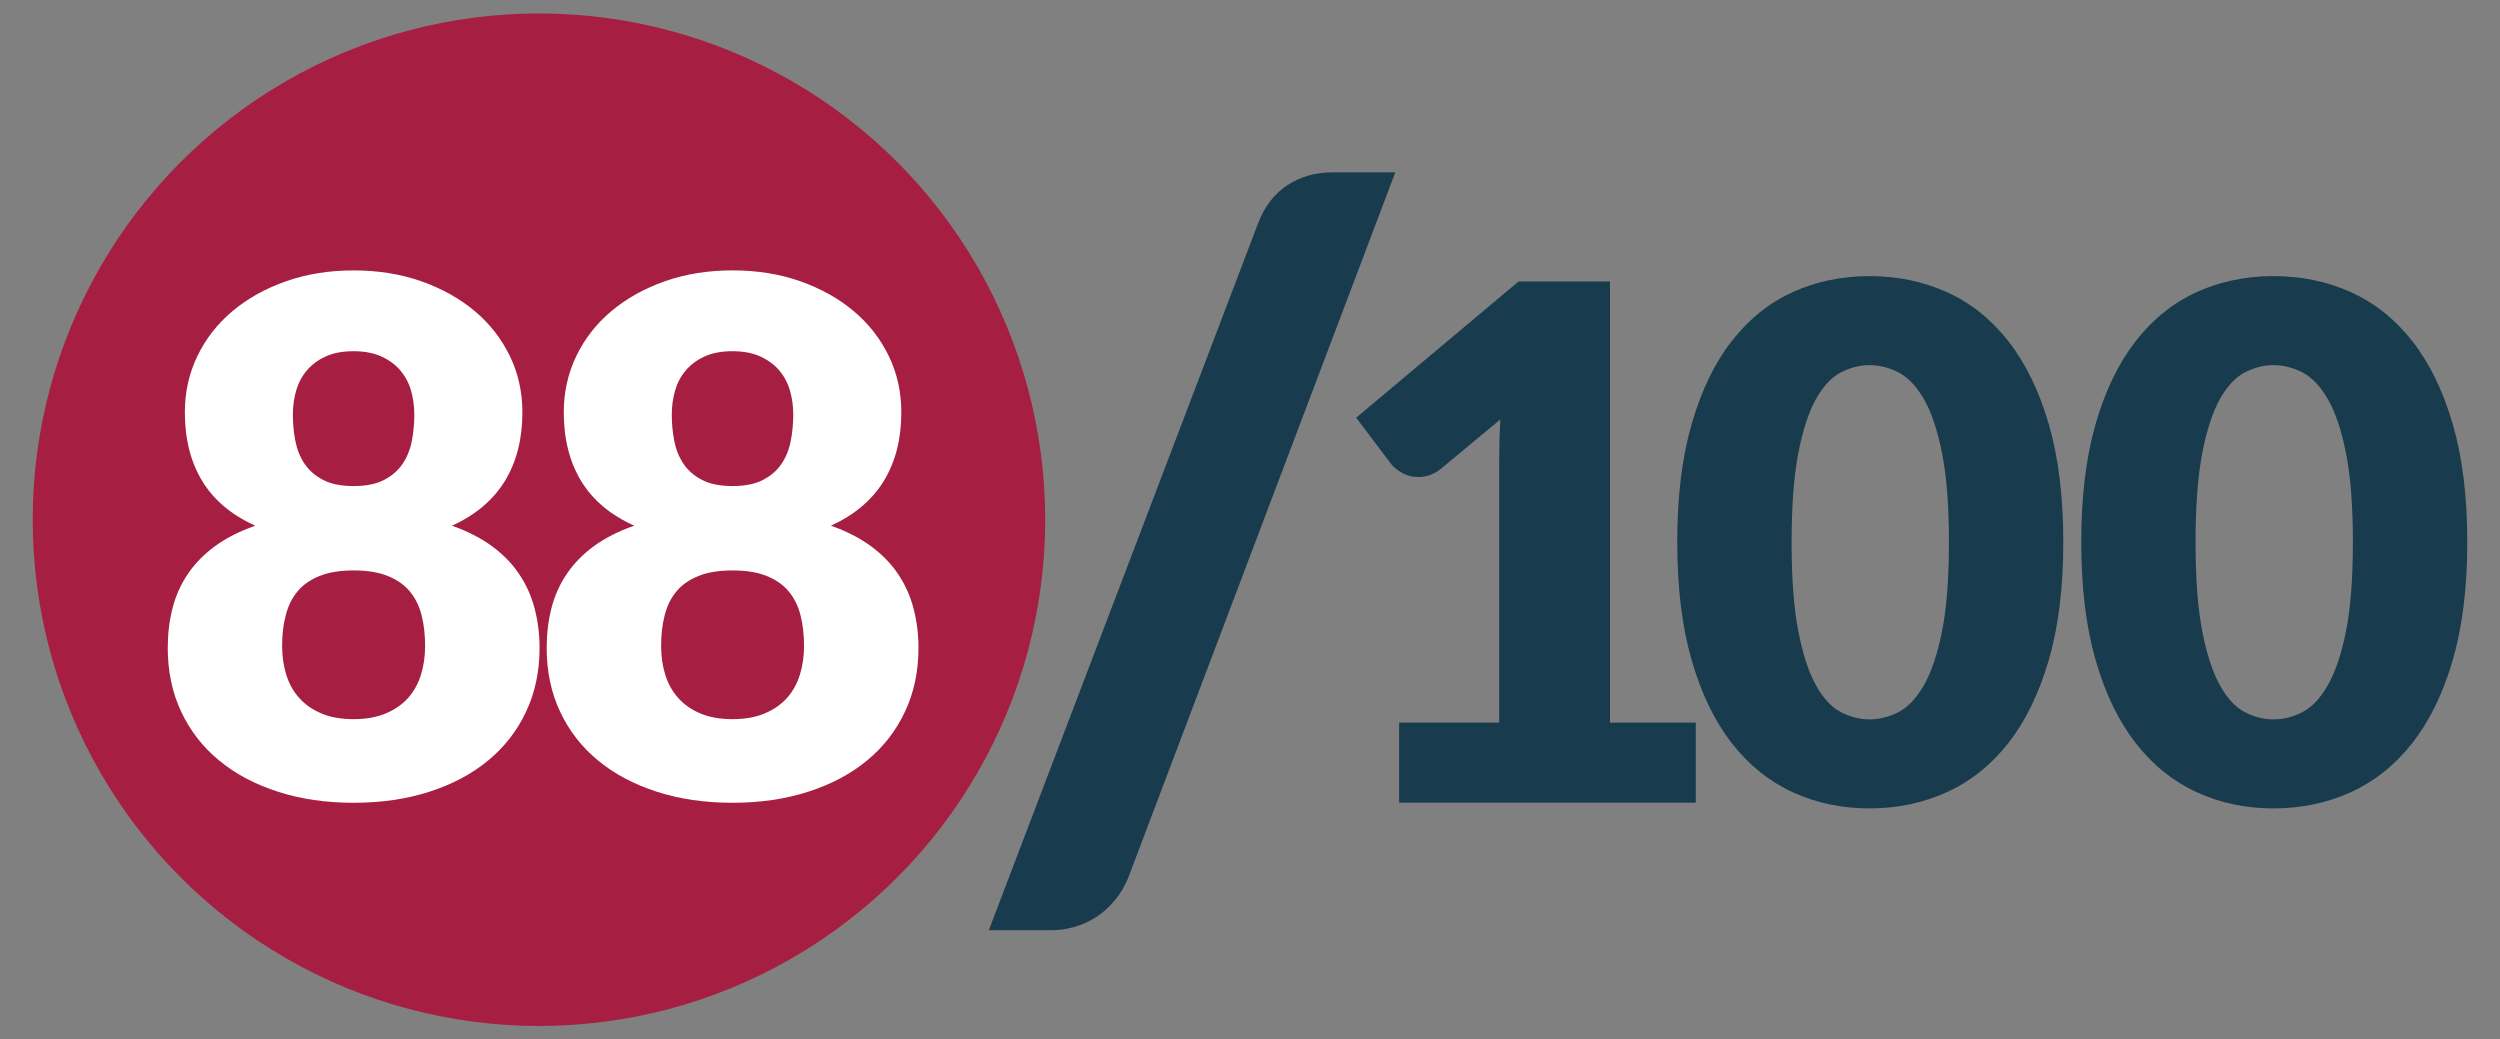 <?xml version="1.0" encoding="utf-8"?>
<!-- Generator: Adobe Illustrator 16.0.0, SVG Export Plug-In . SVG Version: 6.00 Build 0)  -->
<!DOCTYPE svg PUBLIC "-//W3C//DTD SVG 1.1//EN" "http://www.w3.org/Graphics/SVG/1.1/DTD/svg11.dtd">
<svg version="1.1" id="Livello_1" xmlns="http://www.w3.org/2000/svg" xmlns:xlink="http://www.w3.org/1999/xlink" x="0px" y="0px"
	 width="84.186px" height="35px" viewBox="0 0 84.186 35" enable-background="new 0 0 84.186 35" xml:space="preserve">
<rect x="0" y="0" width="84.186" height="35" fill="#808080" stroke="none"/>
<circle fill="#A71E43" cx="18.149" cy="17.501" r="17.048"/>
<path fill="#FFFFFF" d="M11.908,27.033c-0.932,0-1.783-0.124-2.553-0.373c-0.771-0.249-1.432-0.6-1.98-1.054
	C6.826,25.153,6.4,24.605,6.1,23.964c-0.301-0.643-0.451-1.356-0.451-2.143c0-0.474,0.053-0.921,0.162-1.343
	c0.107-0.421,0.281-0.807,0.518-1.155c0.236-0.35,0.541-0.66,0.914-0.934c0.373-0.272,0.824-0.501,1.355-0.686
	c-0.803-0.361-1.398-0.862-1.789-1.505c-0.389-0.642-0.584-1.412-0.584-2.312c0-0.682,0.141-1.313,0.422-1.896
	s0.674-1.086,1.18-1.511c0.506-0.426,1.105-0.761,1.801-1.006c0.693-0.244,1.453-0.367,2.281-0.367c0.826,0,1.586,0.123,2.281,0.367
	c0.693,0.245,1.293,0.58,1.799,1.006c0.506,0.425,0.898,0.929,1.18,1.511s0.422,1.214,0.422,1.896c0,0.899-0.197,1.67-0.59,2.312
	c-0.395,0.643-0.988,1.144-1.781,1.505c0.521,0.185,0.969,0.413,1.342,0.686c0.373,0.273,0.678,0.584,0.914,0.934
	c0.236,0.349,0.412,0.734,0.523,1.155c0.113,0.422,0.17,0.869,0.17,1.343c0,0.786-0.15,1.5-0.453,2.143
	c-0.301,0.642-0.725,1.189-1.275,1.643c-0.549,0.454-1.209,0.805-1.98,1.054C13.689,26.909,12.838,27.033,11.908,27.033z
	 M11.908,24.217c0.416,0,0.777-0.064,1.082-0.193c0.305-0.128,0.557-0.303,0.754-0.523c0.195-0.221,0.34-0.481,0.432-0.782
	c0.094-0.301,0.139-0.624,0.139-0.969c0-0.377-0.039-0.723-0.119-1.035c-0.08-0.313-0.213-0.58-0.398-0.801
	c-0.184-0.221-0.432-0.394-0.74-0.518c-0.309-0.125-0.691-0.187-1.148-0.187c-0.459,0-0.842,0.062-1.15,0.187
	c-0.309,0.124-0.557,0.297-0.74,0.518c-0.186,0.221-0.316,0.487-0.396,0.801C9.539,21.026,9.5,21.372,9.5,21.749
	c0,0.345,0.045,0.668,0.139,0.969c0.092,0.301,0.236,0.562,0.434,0.782c0.195,0.221,0.445,0.396,0.746,0.523
	C11.119,24.152,11.482,24.217,11.908,24.217z M11.908,16.368c0.416,0,0.758-0.068,1.021-0.205c0.266-0.137,0.475-0.317,0.627-0.542
	s0.256-0.481,0.312-0.771s0.084-0.585,0.084-0.891c0-0.272-0.035-0.537-0.107-0.794s-0.191-0.483-0.355-0.681
	c-0.164-0.196-0.377-0.355-0.639-0.476c-0.26-0.12-0.574-0.181-0.943-0.181c-0.379,0-0.695,0.061-0.951,0.181
	c-0.258,0.12-0.469,0.279-0.633,0.476c-0.164,0.197-0.283,0.424-0.355,0.681s-0.107,0.521-0.107,0.794
	c0,0.306,0.027,0.602,0.084,0.891s0.16,0.546,0.312,0.771s0.361,0.405,0.627,0.542C11.148,16.3,11.49,16.368,11.908,16.368z"/>
<path fill="#FFFFFF" d="M24.668,27.033c-0.932,0-1.783-0.124-2.553-0.373c-0.771-0.249-1.432-0.6-1.98-1.054
	c-0.549-0.453-0.975-1.001-1.275-1.643c-0.301-0.643-0.451-1.356-0.451-2.143c0-0.474,0.053-0.921,0.162-1.343
	c0.107-0.421,0.281-0.807,0.518-1.155c0.236-0.35,0.541-0.66,0.914-0.934c0.373-0.272,0.824-0.501,1.355-0.686
	c-0.803-0.361-1.398-0.862-1.789-1.505c-0.389-0.642-0.584-1.412-0.584-2.312c0-0.682,0.141-1.313,0.422-1.896
	s0.674-1.086,1.18-1.511c0.506-0.426,1.105-0.761,1.801-1.006c0.693-0.244,1.453-0.367,2.281-0.367c0.826,0,1.586,0.123,2.281,0.367
	c0.693,0.245,1.293,0.58,1.799,1.006c0.506,0.425,0.898,0.929,1.18,1.511s0.422,1.214,0.422,1.896c0,0.899-0.197,1.67-0.59,2.312
	c-0.395,0.643-0.988,1.144-1.781,1.505c0.521,0.185,0.969,0.413,1.342,0.686c0.373,0.273,0.678,0.584,0.914,0.934
	c0.236,0.349,0.412,0.734,0.523,1.155c0.113,0.422,0.17,0.869,0.17,1.343c0,0.786-0.15,1.5-0.453,2.143
	c-0.301,0.642-0.725,1.189-1.275,1.643c-0.549,0.454-1.209,0.805-1.98,1.054C26.449,26.909,25.598,27.033,24.668,27.033z
	 M24.668,24.217c0.416,0,0.777-0.064,1.082-0.193c0.305-0.128,0.557-0.303,0.754-0.523c0.195-0.221,0.34-0.481,0.432-0.782
	c0.094-0.301,0.139-0.624,0.139-0.969c0-0.377-0.039-0.723-0.119-1.035c-0.08-0.313-0.213-0.58-0.398-0.801
	c-0.184-0.221-0.432-0.394-0.74-0.518c-0.309-0.125-0.691-0.187-1.148-0.187c-0.459,0-0.842,0.062-1.15,0.187
	c-0.309,0.124-0.557,0.297-0.74,0.518c-0.186,0.221-0.316,0.487-0.396,0.801c-0.082,0.312-0.121,0.658-0.121,1.035
	c0,0.345,0.045,0.668,0.139,0.969c0.092,0.301,0.236,0.562,0.434,0.782c0.195,0.221,0.445,0.396,0.746,0.523
	C23.879,24.152,24.242,24.217,24.668,24.217z M24.668,16.368c0.416,0,0.758-0.068,1.021-0.205c0.266-0.137,0.475-0.317,0.627-0.542
	s0.256-0.481,0.312-0.771s0.084-0.585,0.084-0.891c0-0.272-0.035-0.537-0.107-0.794s-0.191-0.483-0.355-0.681
	c-0.164-0.196-0.377-0.355-0.639-0.476c-0.26-0.12-0.574-0.181-0.943-0.181c-0.379,0-0.695,0.061-0.951,0.181
	c-0.258,0.12-0.469,0.279-0.633,0.476c-0.164,0.197-0.283,0.424-0.355,0.681s-0.107,0.521-0.107,0.794
	c0,0.306,0.027,0.602,0.084,0.891s0.16,0.546,0.312,0.771s0.361,0.405,0.627,0.542C23.908,16.3,24.25,16.368,24.668,16.368z"/>
<path fill="#183B4E" d="M47.115,24.333h3.369v-8.848c0-0.434,0.014-0.887,0.037-1.359l-1.986,1.648
	c-0.129,0.105-0.256,0.178-0.385,0.223s-0.252,0.066-0.373,0.066c-0.209,0-0.396-0.045-0.561-0.139
	c-0.164-0.092-0.287-0.189-0.367-0.295l-1.18-1.564l5.467-4.586h3.08v14.854h2.889v2.697h-9.99V24.333z"/>
<path fill="#183B4E" d="M69.48,18.255c0,1.533-0.164,2.861-0.492,3.984c-0.33,1.123-0.785,2.055-1.367,2.793
	s-1.271,1.287-2.07,1.648s-1.664,0.543-2.594,0.543c-0.932,0-1.793-0.182-2.582-0.543c-0.791-0.361-1.477-0.91-2.053-1.648
	c-0.578-0.738-1.029-1.67-1.354-2.793c-0.326-1.123-0.488-2.451-0.488-3.984s0.162-2.861,0.488-3.984
	c0.324-1.125,0.775-2.055,1.354-2.793c0.576-0.738,1.262-1.285,2.053-1.645c0.789-0.357,1.65-0.535,2.582-0.535
	c0.93,0,1.795,0.178,2.594,0.535c0.799,0.359,1.488,0.906,2.07,1.645s1.037,1.668,1.367,2.793
	C69.316,15.394,69.48,16.722,69.48,18.255z M65.629,18.255c0-1.211-0.076-2.205-0.229-2.979c-0.152-0.775-0.355-1.383-0.607-1.826
	c-0.254-0.439-0.541-0.742-0.861-0.908c-0.322-0.164-0.646-0.246-0.975-0.246c-0.33,0-0.652,0.082-0.971,0.246
	c-0.316,0.166-0.596,0.469-0.842,0.908c-0.244,0.443-0.441,1.051-0.59,1.826c-0.148,0.773-0.223,1.768-0.223,2.979
	c0,1.221,0.074,2.215,0.223,2.984c0.148,0.771,0.346,1.379,0.59,1.824c0.246,0.445,0.525,0.75,0.842,0.916
	c0.318,0.164,0.641,0.246,0.971,0.246c0.328,0,0.652-0.082,0.975-0.246c0.32-0.166,0.607-0.471,0.861-0.916
	c0.252-0.445,0.455-1.053,0.607-1.824C65.553,20.47,65.629,19.476,65.629,18.255z"/>
<path fill="#183B4E" d="M83.084,18.255c0,1.533-0.164,2.861-0.492,3.984c-0.33,1.123-0.785,2.055-1.367,2.793
	s-1.273,1.287-2.07,1.648c-0.799,0.361-1.664,0.543-2.594,0.543c-0.932,0-1.793-0.182-2.584-0.543
	c-0.789-0.361-1.475-0.91-2.051-1.648c-0.578-0.738-1.031-1.67-1.355-2.793s-0.486-2.451-0.486-3.984s0.162-2.861,0.486-3.984
	c0.324-1.125,0.777-2.055,1.355-2.793c0.576-0.738,1.262-1.285,2.051-1.645c0.791-0.357,1.652-0.535,2.584-0.535
	c0.93,0,1.795,0.178,2.594,0.535c0.797,0.359,1.488,0.906,2.07,1.645s1.037,1.668,1.367,2.793
	C82.92,15.394,83.084,16.722,83.084,18.255z M79.232,18.255c0-1.211-0.076-2.205-0.229-2.979c-0.152-0.775-0.355-1.383-0.609-1.826
	c-0.252-0.439-0.539-0.742-0.859-0.908c-0.322-0.164-0.646-0.246-0.975-0.246c-0.33,0-0.652,0.082-0.971,0.246
	c-0.316,0.166-0.598,0.469-0.842,0.908c-0.244,0.443-0.441,1.051-0.59,1.826c-0.148,0.773-0.223,1.768-0.223,2.979
	c0,1.221,0.074,2.215,0.223,2.984c0.148,0.771,0.346,1.379,0.59,1.824s0.525,0.75,0.842,0.916c0.318,0.164,0.641,0.246,0.971,0.246
	c0.328,0,0.652-0.082,0.975-0.246c0.32-0.166,0.607-0.471,0.859-0.916c0.254-0.445,0.457-1.053,0.609-1.824
	C79.156,20.47,79.232,19.476,79.232,18.255z"/>
<path fill="#183B4E" d="M37.996,29.55c-0.115,0.287-0.268,0.543-0.455,0.768c-0.186,0.223-0.395,0.41-0.623,0.559
	c-0.23,0.15-0.475,0.262-0.736,0.336s-0.52,0.111-0.775,0.111h-2.109l9.082-23.842c0.213-0.543,0.537-0.959,0.975-1.248
	c0.438-0.287,0.945-0.43,1.52-0.43h2.111L37.996,29.55z"/>
</svg>
